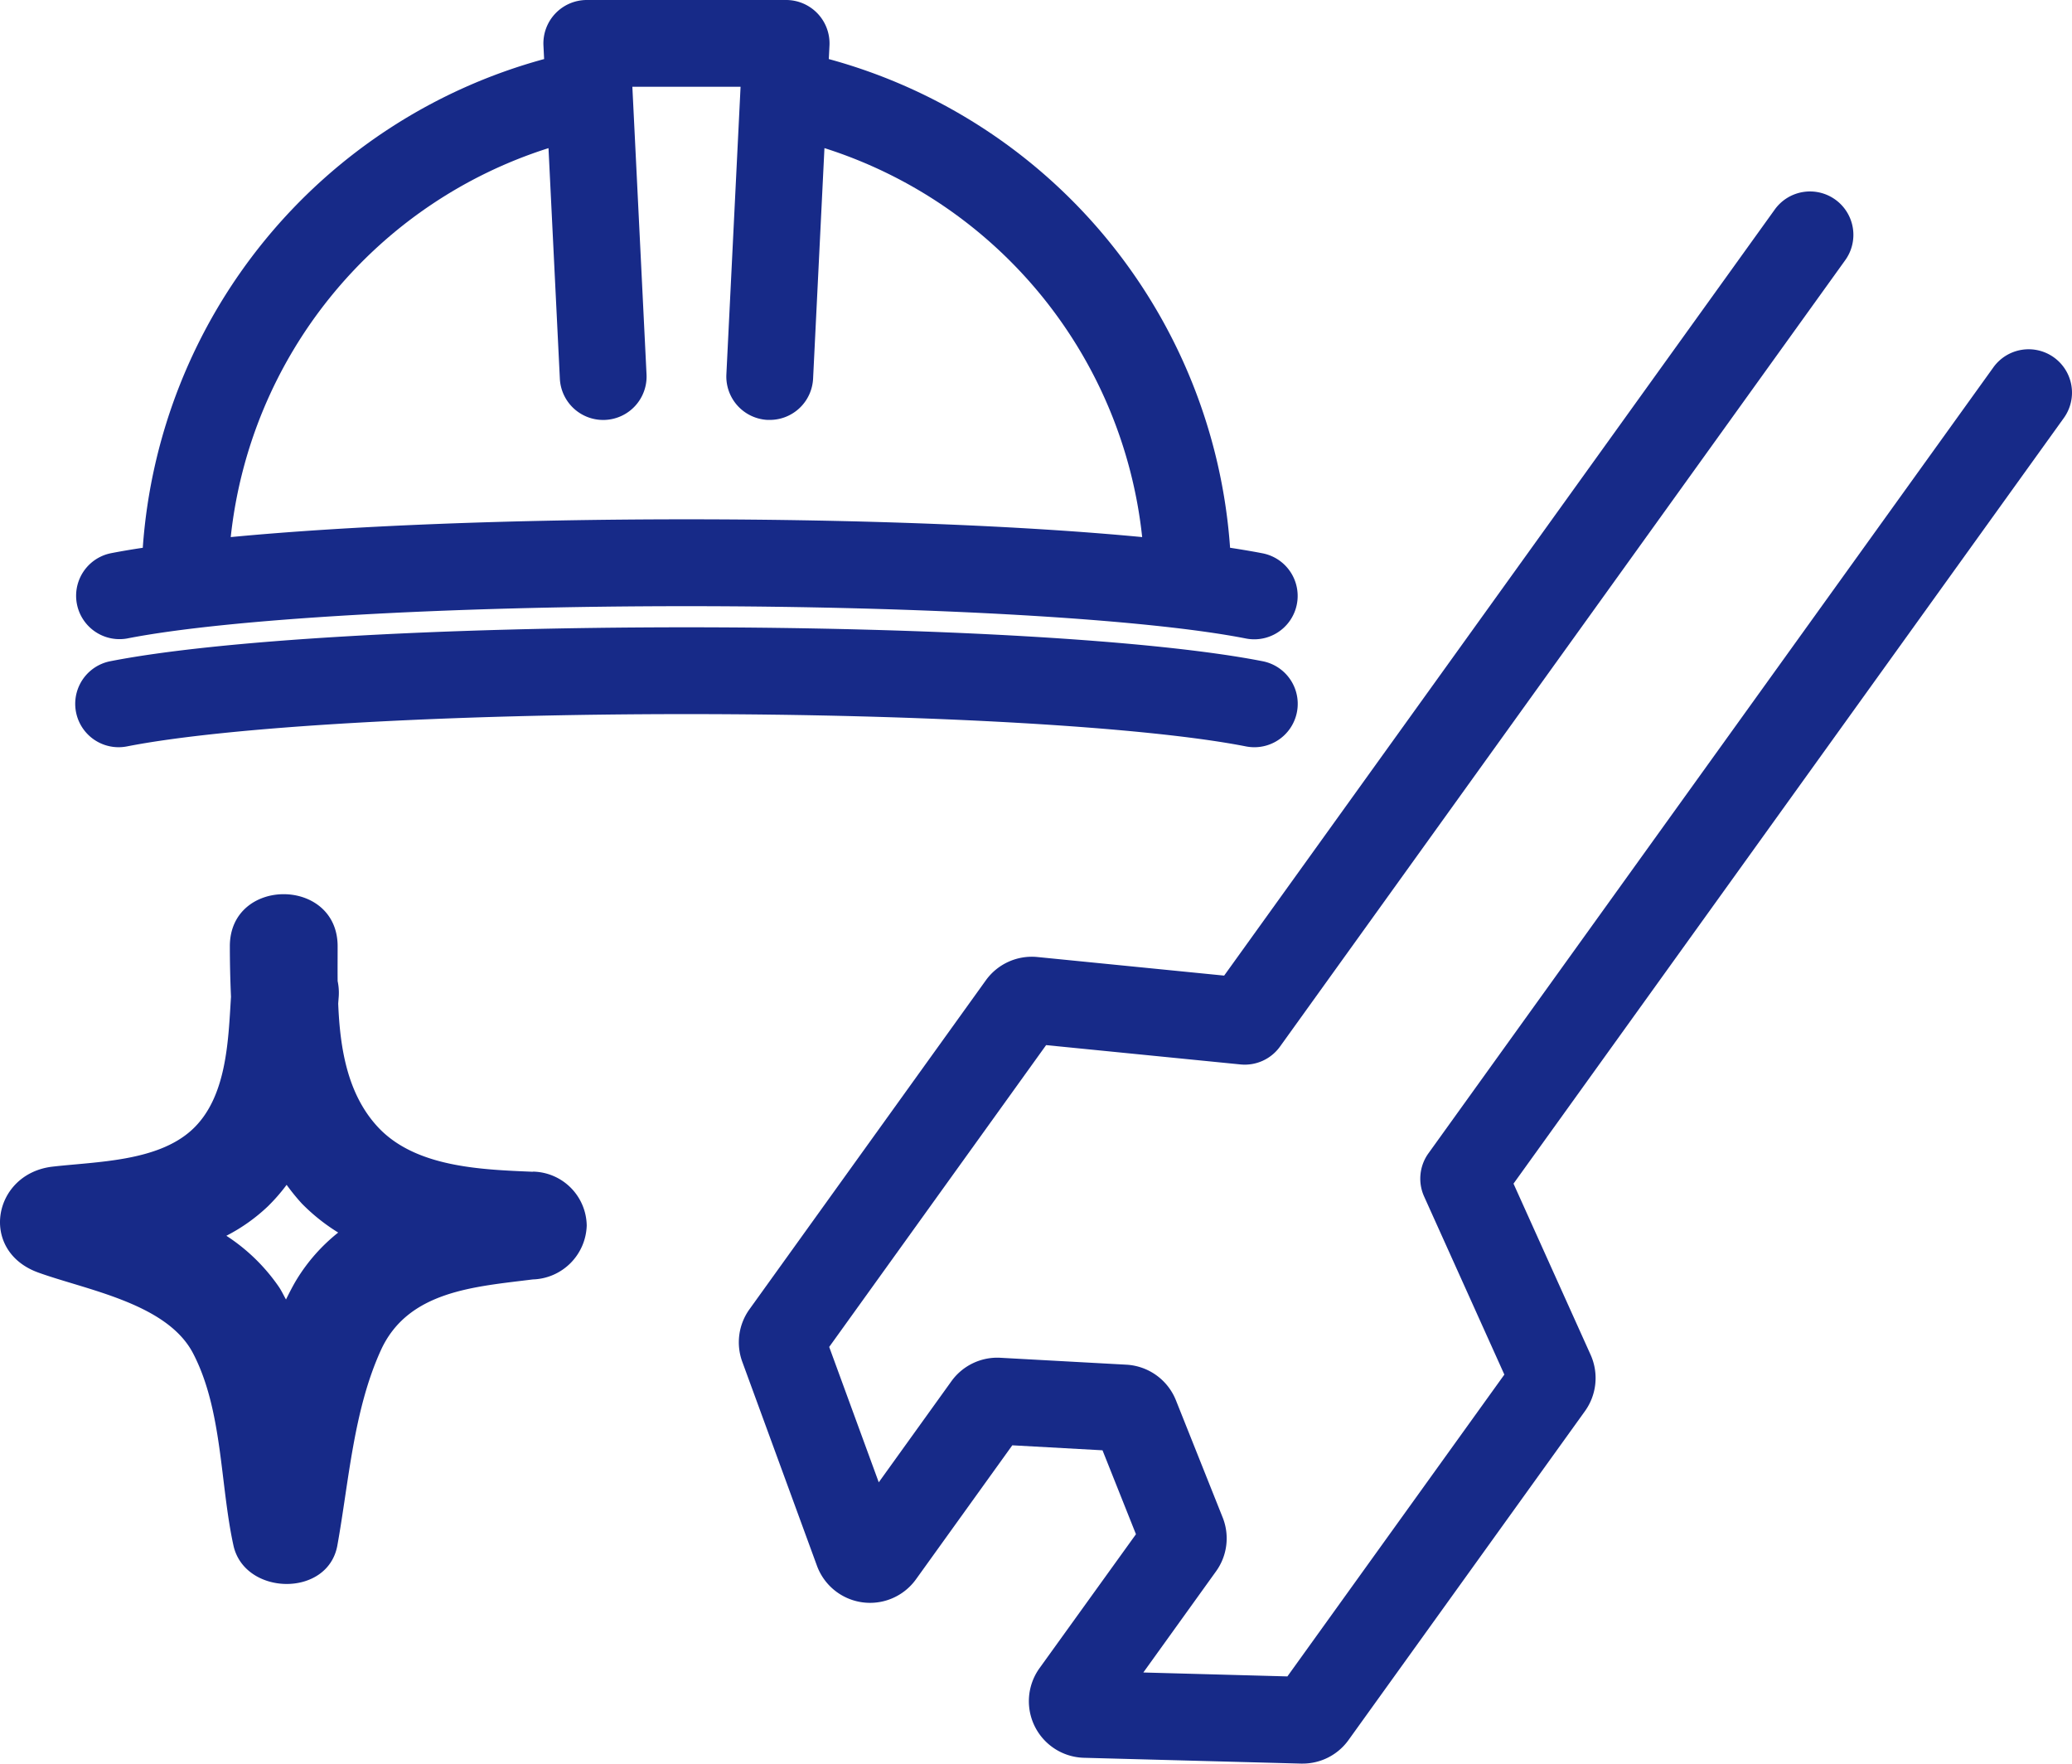 <svg id="グループ_8101" data-name="グループ 8101" xmlns="http://www.w3.org/2000/svg" xmlns:xlink="http://www.w3.org/1999/xlink" width="120" height="102.121" viewBox="0 0 120 102.121">
  <defs>
    <clipPath id="clip-path">
      <rect id="長方形_13531" data-name="長方形 13531" width="120" height="102.121" fill="#172a88"/>
    </clipPath>
  </defs>
  <g id="グループ_8101-2" data-name="グループ 8101" transform="translate(0 0)" clip-path="url(#clip-path)">
    <path id="パス_8422" data-name="パス 8422" d="M8.2,36.972c5.78-1.137,18.5-1.871,32.4-1.871s26.623.735,32.4,1.871a2.548,2.548,0,0,0,.487.047,2.513,2.513,0,0,0,.482-4.979c-.567-.111-1.209-.218-1.885-.322A31.626,31.626,0,0,0,48.844,3.42l.039-.784A2.514,2.514,0,0,0,46.373,0H34.828a2.514,2.514,0,0,0-2.51,2.636l.039.784a31.626,31.626,0,0,0-23.244,28.3c-.676.1-1.318.21-1.885.322A2.513,2.513,0,0,0,8.2,36.972M32.61,8.578l.658,13.35a2.513,2.513,0,0,0,5.02-.247L37.467,5.025h6.267l-.822,16.656A2.514,2.514,0,0,0,45.3,24.315l.126,0a2.512,2.512,0,0,0,2.508-2.389l.658-13.35A26.6,26.6,0,0,1,66.993,31.1c-6.8-.65-16.182-1.029-26.393-1.029s-19.59.379-26.393,1.029A26.6,26.6,0,0,1,32.61,8.578" transform="translate(-0.844 0)" fill="#172a88"/>
    <path id="パス_8423" data-name="パス 8423" d="M73.491,50.312a2.513,2.513,0,0,0,.482-4.979c-6.164-1.212-18.951-1.965-33.373-1.965s-27.209.753-33.373,1.965A2.513,2.513,0,0,0,8.2,50.264c5.778-1.136,18.5-1.87,32.4-1.87s26.625.735,32.4,1.87a2.55,2.55,0,0,0,.487.048" transform="translate(-0.844 -7.044)" fill="#172a88"/>
    <path id="パス_8424" data-name="パス 8424" d="M127.251,22.852a2.512,2.512,0,0,0-3.507.574L91.025,68.938a2.514,2.514,0,0,0-.25,2.5L95.422,81.75,82.857,99.227,74.513,99l4.21-5.856a3.264,3.264,0,0,0,.383-3.125L76.4,83.236a3.285,3.285,0,0,0-2.863-2.059l-7.294-.4A3.273,3.273,0,0,0,63.4,82.132l-4.21,5.856-2.87-7.839L68.883,62.672l11.256,1.119a2.511,2.511,0,0,0,2.289-1.034l32.718-45.512a2.513,2.513,0,1,0-4.081-2.933L79.194,58.647,68.376,57.571a3.28,3.28,0,0,0-2.984,1.349L51.7,77.971a3.278,3.278,0,0,0-.414,3.036l4.324,11.81a3.276,3.276,0,0,0,5.737.786l5.577-7.758,5.225.289,1.937,4.86L68.5,98.751a3.277,3.277,0,0,0,2.573,5.188l12.566.336h.1a3.268,3.268,0,0,0,2.658-1.364L100.09,83.866a3.287,3.287,0,0,0,.328-3.261l-4.466-9.911,31.872-44.336a2.512,2.512,0,0,0-.574-3.507" transform="translate(-8.297 -2.155)" fill="#172a88"/>
    <path id="パス_8425" data-name="パス 8425" d="M30.861,77.891c-2.966-.126-6.78-.245-8.961-2.574-1.775-1.9-2.208-4.554-2.313-7.162.01-.149.023-.3.033-.447a3.252,3.252,0,0,0-.066-.86c-.006-.689,0-1.369,0-2.014,0-4.017-6.246-4.025-6.242,0,0,.965.023,1.945.066,2.925-.16,2.545-.238,5.852-2.268,7.709C9.1,77.307,5.6,77.3,3.045,77.594c-3.462.4-4.283,4.883-.83,6.132,2.816,1.018,7.453,1.78,8.965,4.675,1.715,3.284,1.56,7.556,2.339,11.124.637,2.916,5.473,3.041,6.02,0,.669-3.719.934-7.82,2.519-11.3,1.574-3.451,5.449-3.676,8.8-4.1a3.221,3.221,0,0,0,3.122-3.121,3.173,3.173,0,0,0-3.122-3.122M17.2,84.1c-.236.384-.436.786-.637,1.187-.134-.238-.248-.485-.4-.714a10.861,10.861,0,0,0-3.053-2.976,10.322,10.322,0,0,0,2.409-1.709A10.663,10.663,0,0,0,16.6,78.648a12.222,12.222,0,0,0,.881,1.084,11.16,11.16,0,0,0,2.106,1.679A10.413,10.413,0,0,0,17.2,84.1" transform="translate(0 -10.04)" fill="#172a88"/>
  </g>
</svg>
